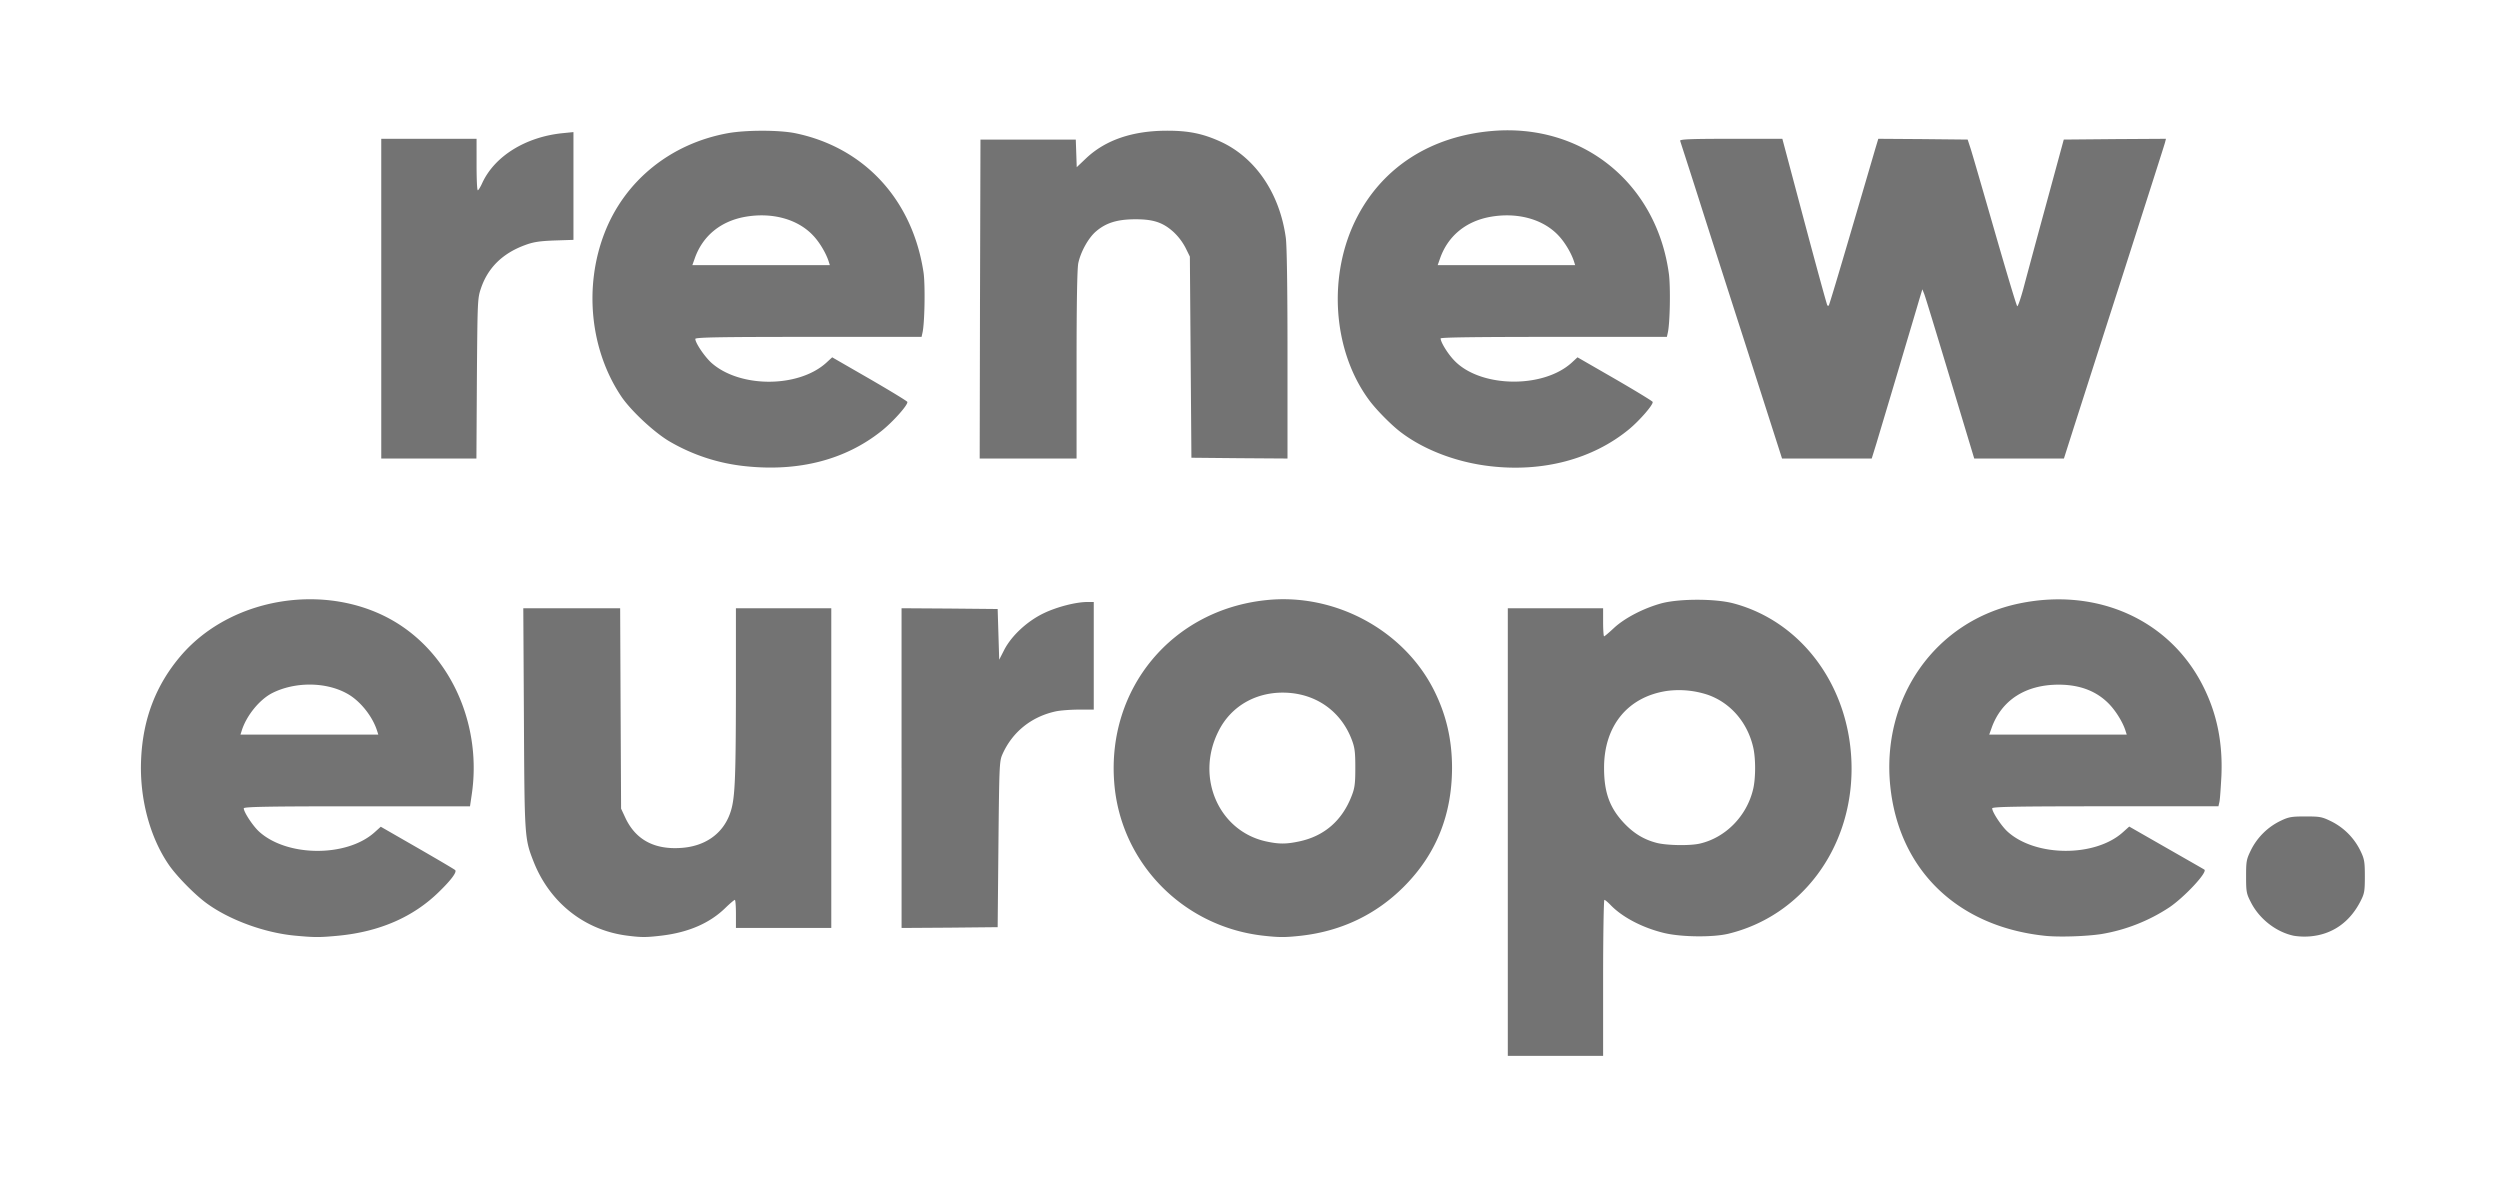 <svg width="129" height="61" fill="none" xmlns="http://www.w3.org/2000/svg"><path d="M77.803 42.933V31.385h4.918v.724c0 .403.025.725.049.725.032 0 .266-.201.524-.443.564-.515 1.532-1.014 2.45-1.263.928-.242 2.782-.242 3.71.008 3.612.966 6.087 4.442 6.087 8.53 0 4.129-2.588 7.597-6.353 8.514-.799.194-2.435.177-3.33-.04-1.121-.273-2.161-.82-2.766-1.456-.137-.137-.266-.25-.306-.25-.032 0-.065 1.81-.065 4.024v4.023h-4.918V42.933zm9.909.596c1.33-.306 2.427-1.425 2.75-2.809.136-.563.136-1.61 0-2.172-.299-1.28-1.17-2.286-2.339-2.696a4.721 4.721 0 00-2.096-.202c-2.032.298-3.265 1.803-3.257 3.984 0 1.271.298 2.068 1.048 2.857.492.515 1.008.829 1.653.998.508.137 1.733.16 2.241.04zm-72.514 4.748c-1.58-.153-3.386-.821-4.555-1.682-.613-.45-1.532-1.392-1.927-1.964-.992-1.44-1.524-3.46-1.435-5.44.088-2.092.766-3.846 2.04-5.343 2.725-3.195 7.981-3.887 11.448-1.513 2.66 1.819 4.08 5.255 3.572 8.667l-.089.603h-5.837c-4.62 0-5.837.025-5.837.105 0 .193.475.917.798 1.207 1.443 1.304 4.515 1.32 5.95.032l.322-.29 1.879 1.08c1.032.595 1.91 1.11 1.96 1.158.096.096-.186.49-.823 1.11-1.33 1.312-3.088 2.077-5.233 2.278-.96.089-1.193.089-2.233-.008zm4.265-10.55c-.234-.765-.895-1.586-1.572-1.948-1.097-.603-2.685-.603-3.846-.016-.661.338-1.346 1.183-1.58 1.964l-.057.177h7.112l-.056-.177zm12.884 10.55c-2.177-.282-3.959-1.69-4.797-3.774-.484-1.232-.484-1.215-.516-7.42l-.032-5.698H32l.023 5.175.025 5.166.225.483c.524 1.11 1.476 1.634 2.846 1.545 1.226-.072 2.145-.7 2.532-1.73.274-.716.315-1.593.322-6.269v-4.37h4.921v16.498h-4.92v-.725c0-.394-.024-.724-.056-.724s-.242.177-.468.394c-.806.797-1.902 1.28-3.305 1.449-.806.096-1.056.096-1.798 0zm32.798 0c-4.128-.483-7.337-3.782-7.651-7.895-.38-4.86 2.983-8.908 7.836-9.415 3.54-.378 7.095 1.537 8.66 4.643.636 1.264.935 2.551.935 4.024-.008 2.43-.83 4.458-2.483 6.116-1.436 1.44-3.233 2.302-5.322 2.535-.822.089-1.12.089-1.975-.008zm1.895-4.86c1.29-.274 2.209-1.071 2.7-2.335.162-.41.194-.635.194-1.448 0-.805-.024-1.046-.177-1.449-.524-1.4-1.71-2.301-3.201-2.43-1.62-.137-3.032.628-3.7 2.012-1.17 2.366.04 5.118 2.474 5.65.662.144 1.032.144 1.71 0zm38.458 4.868c-4.499-.483-7.506-3.396-7.958-7.701-.476-4.58 2.33-8.555 6.668-9.448 4.023-.83 7.756.853 9.473 4.273.71 1.408 1.016 2.897.944 4.62-.033.619-.073 1.23-.105 1.36l-.049.216h-5.837c-4.62 0-5.837.025-5.837.105 0 .193.476.917.798 1.207 1.443 1.304 4.515 1.32 5.95.024l.323-.29 1.927 1.103c1.056.604 1.943 1.11 1.951 1.119.177.129-1.016 1.408-1.798 1.94a9.082 9.082 0 01-3.507 1.383c-.782.121-2.209.17-2.943.089zm4.184-10.558c-.129-.427-.475-.998-.822-1.368-.645-.684-1.516-1.03-2.636-1.03-1.71 0-2.951.804-3.459 2.237l-.121.338h7.095l-.057-.177zm8.676 10.558c-.912-.193-1.782-.87-2.218-1.738-.225-.435-.242-.54-.242-1.32 0-.797.017-.885.258-1.376a3.322 3.322 0 011.54-1.505c.404-.193.557-.217 1.266-.217.75 0 .847.016 1.339.257a3.316 3.316 0 011.507 1.537c.194.403.218.555.218 1.304 0 .765-.024.885-.226 1.28-.556 1.086-1.459 1.714-2.604 1.81a3.514 3.514 0 01-.838-.032zM46.52 39.634v-8.249l2.484.016 2.475.024.04 1.304.04 1.312.267-.523c.379-.724 1.185-1.473 2.048-1.883.677-.322 1.645-.572 2.241-.572h.323v5.553h-.766c-.411 0-.952.04-1.185.089-1.274.273-2.266 1.078-2.774 2.245-.145.338-.153.644-.194 4.627l-.04 4.265-2.475.025-2.483.016v-8.25zm-8.078-15.58a9.712 9.712 0 01-3.886-1.271c-.79-.46-2.016-1.602-2.508-2.342-1.596-2.39-1.926-5.65-.854-8.418 1.048-2.704 3.41-4.611 6.361-5.15.944-.17 2.685-.17 3.516.008 3.555.748 6.03 3.452 6.587 7.202.088.652.056 2.591-.057 3.082l-.048.218h-5.837c-4.62 0-5.838.024-5.838.104 0 .21.492.934.847 1.248 1.467 1.287 4.466 1.28 5.901-.008l.315-.29 1.927 1.11c1.056.612 1.943 1.151 1.951 1.191.048.145-.742 1.03-1.33 1.497-1.863 1.489-4.273 2.117-7.047 1.819zm4.322-10.55c-.13-.419-.468-.998-.807-1.352-.798-.853-2.136-1.215-3.54-.958-1.249.233-2.168.99-2.571 2.149l-.121.338h7.095l-.056-.177zm34.12 10.55c-1.685-.193-3.362-.82-4.563-1.722-.484-.354-1.306-1.183-1.677-1.69-1.903-2.575-2.153-6.519-.597-9.48 1.347-2.567 3.806-4.128 6.926-4.402 4.676-.41 8.514 2.688 9.143 7.38.088.683.056 2.534-.057 3.025l-.048.218h-5.837c-3.991 0-5.838.024-5.838.08 0 .185.355.773.694 1.127 1.322 1.408 4.555 1.48 6.055.137l.314-.29 1.927 1.11c1.056.612 1.943 1.151 1.951 1.191.049.13-.677.966-1.225 1.417-1.87 1.537-4.435 2.22-7.168 1.899zm4.338-10.55c-.13-.419-.468-.998-.806-1.352-.799-.853-2.137-1.215-3.54-.958-1.25.233-2.169.99-2.572 2.149l-.12.338h7.094l-.056-.177zm-61.549 1.907V7.162h4.918V8.49c0 .732.024 1.328.064 1.328.032 0 .137-.169.234-.386.645-1.384 2.241-2.366 4.136-2.56l.565-.056v5.561l-.984.032c-.806.032-1.097.08-1.548.25-1.137.426-1.887 1.167-2.241 2.22-.178.516-.178.66-.21 4.66l-.024 4.12h-4.91v-8.248zm30.895.024l.024-8.233h4.918l.025.709.024.716.5-.475c1.008-.941 2.402-1.408 4.168-1.408 1.12 0 1.846.153 2.75.563 1.797.82 3.055 2.664 3.37 4.957.056.395.088 2.584.088 6.012v5.384l-2.475-.017-2.483-.024-.04-5.19-.04-5.19-.227-.46a3.055 3.055 0 00-.629-.82c-.548-.491-1.048-.652-2.007-.644-.895.008-1.468.185-1.983.628-.388.33-.79 1.054-.912 1.641-.056.282-.088 2.028-.088 5.247v4.829h-4.999l.016-8.225zm39.676 2.889c-.944-2.93-2.12-6.59-2.612-8.144-.492-1.545-.92-2.857-.936-2.913-.032-.08.492-.105 2.612-.105h2.661l1.137 4.273c.629 2.358 1.16 4.298 1.185 4.322.024.024.056.024.073.008.024-.016.532-1.714 1.136-3.774.605-2.06 1.17-3.984 1.258-4.29l.162-.539 2.305.016 2.306.024.145.443c.081.242.637 2.165 1.242 4.265.605 2.1 1.129 3.855 1.169 3.887.032.04.169-.362.314-.885.138-.523.662-2.47 1.17-4.33l.919-3.38 2.636-.024 2.637-.016-.049.193c-.024.105-.992 3.123-2.136 6.696-1.153 3.581-2.314 7.21-2.588 8.063l-.492 1.546h-4.628l-1.242-4.12c-.685-2.27-1.282-4.234-1.338-4.37l-.097-.242-.17.563c-.088.314-.572 1.924-1.063 3.582-.492 1.657-1.008 3.371-1.137 3.806l-.242.78h-4.628l-1.71-5.335z" fill="#737373"/></svg>